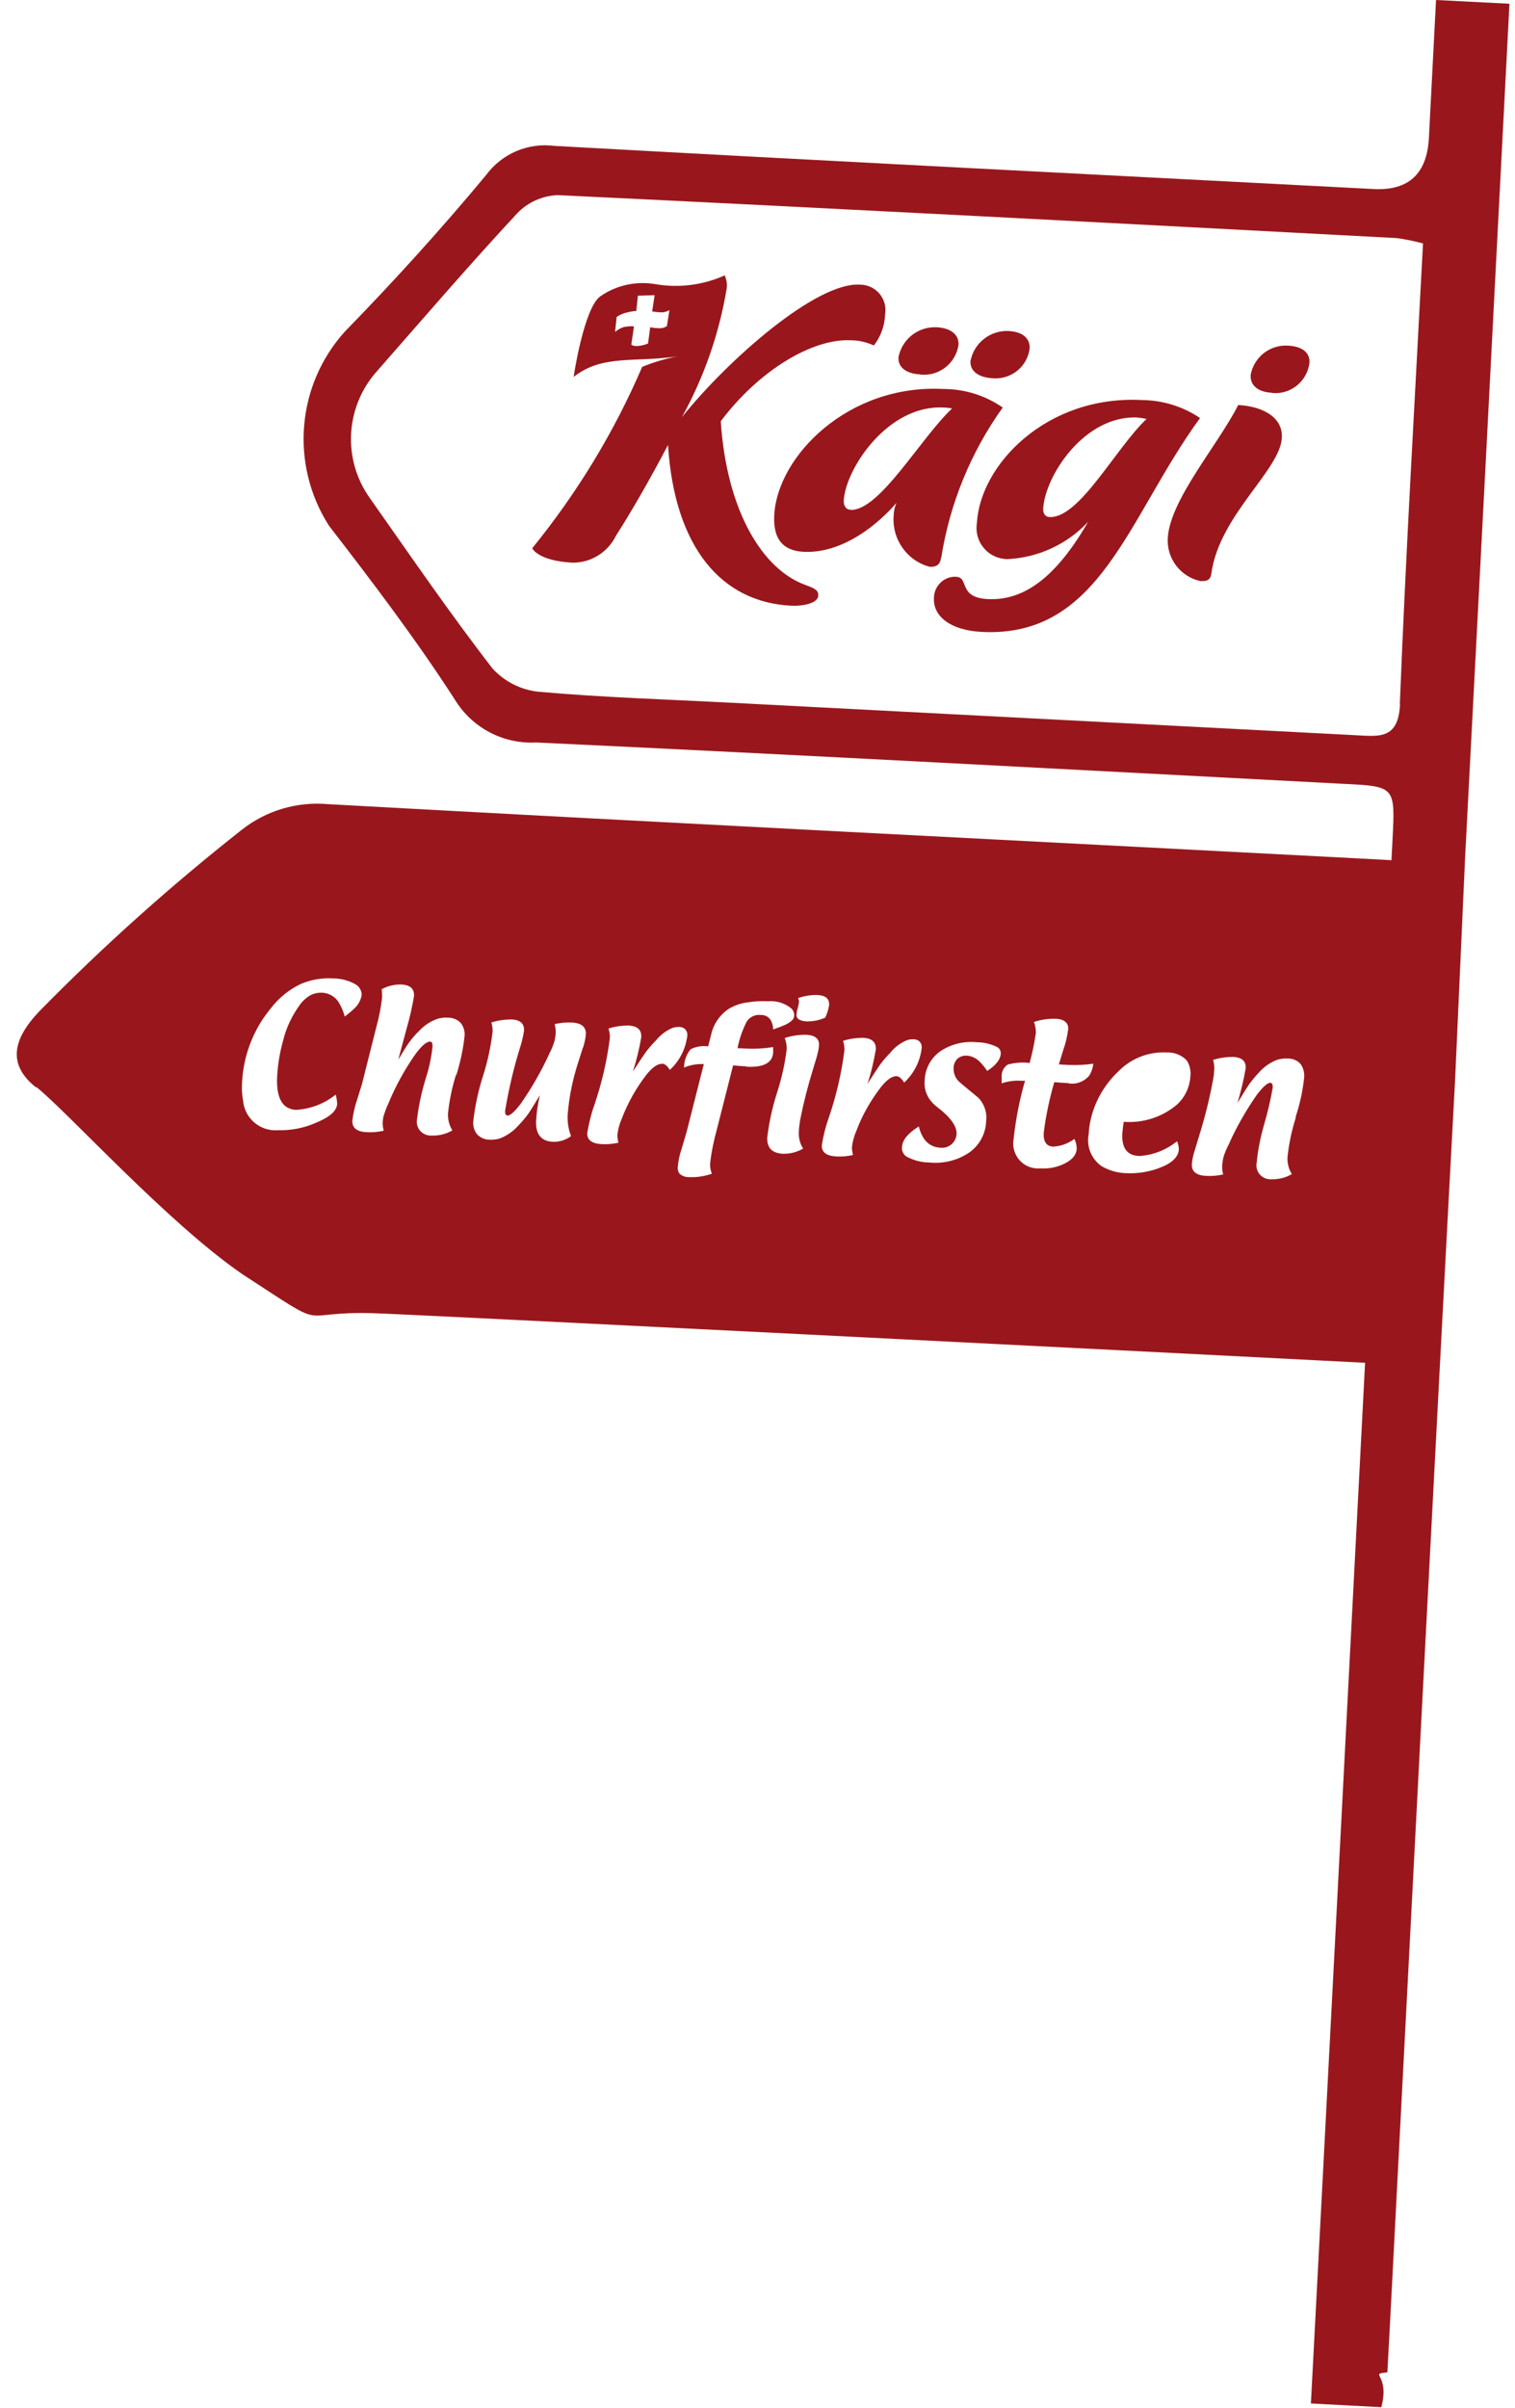 <svg width="85" height="135" viewBox="0 0 85 135" fill="none" xmlns="http://www.w3.org/2000/svg">
<path d="M67.399 32.58C67.789 32.6 67.929 32.46 67.969 32.12C68.439 28.86 71.829 26.36 71.919 24.54C71.979 23.31 70.699 22.77 69.469 22.71C68.339 24.95 65.639 28.02 65.519 30.17C65.449 31.33 66.249 32.36 67.389 32.59L67.399 32.58Z" fill="#99171C"/>
<path d="M71.349 22.03C71.859 22.09 72.359 21.94 72.759 21.62C73.159 21.3 73.409 20.84 73.469 20.33C73.499 19.74 73.019 19.42 72.279 19.38C71.259 19.31 70.349 20.02 70.169 21.02C70.129 21.66 70.659 21.99 71.349 22.02V22.03Z" fill="#99171C"/>
<path d="M63.869 23.42C64.029 23.43 64.179 23.46 64.329 23.49C62.589 25.13 60.559 29.08 58.879 28.99C58.629 28.98 58.519 28.77 58.529 28.53C58.609 26.75 60.809 23.25 63.859 23.41L63.869 23.42ZM54.809 29.33C54.729 29.83 54.869 30.35 55.209 30.74C55.539 31.13 56.029 31.35 56.539 31.35C58.259 31.26 59.869 30.52 61.049 29.26C59.259 32.36 57.449 33.7 55.409 33.59C53.739 33.5 54.389 32.38 53.649 32.34C53.319 32.32 52.999 32.44 52.769 32.67C52.529 32.9 52.399 33.21 52.399 33.54C52.349 34.55 53.319 35.34 55.069 35.43C61.749 35.78 63.259 29.01 67.329 23.44C66.369 22.79 65.229 22.44 64.069 22.43C58.719 22.15 54.979 26.06 54.809 29.34V29.33Z" fill="#99171C"/>
<path d="M55.709 21.21C56.729 21.29 57.639 20.56 57.769 19.54C57.799 18.95 57.349 18.6 56.589 18.56C55.559 18.51 54.639 19.23 54.449 20.25C54.419 20.84 54.939 21.17 55.709 21.21Z" fill="#99171C"/>
<path d="M51.619 21C52.669 21.12 53.629 20.38 53.779 19.33C53.809 18.74 53.309 18.39 52.569 18.35C51.529 18.29 50.599 19.01 50.409 20.04C50.379 20.63 50.899 20.96 51.619 20.99V21Z" fill="#99171C"/>
<path d="M47.709 28.58C47.459 28.57 47.329 28.36 47.339 28.07C47.429 26.32 49.789 22.68 52.949 22.85C53.119 22.85 53.419 22.9 53.419 22.9C51.649 24.56 49.339 28.67 47.709 28.59V28.58ZM52.809 31.27C53.289 28.23 54.469 25.35 56.259 22.85C55.279 22.17 54.119 21.81 52.929 21.81C47.579 21.53 43.619 25.58 43.439 28.88C43.369 30.19 43.899 30.88 45.089 30.94C47.969 31.08 50.299 28.19 50.299 28.19C50.199 28.41 50.149 28.65 50.139 28.9C50.029 30.22 50.879 31.44 52.159 31.78C52.569 31.8 52.759 31.63 52.799 31.27H52.809Z" fill="#99171C"/>
<path d="M37.429 18.28C37.289 18.37 37.119 18.42 36.949 18.4C36.789 18.4 36.639 18.38 36.479 18.35L36.359 19.26C36.169 19.34 35.969 19.39 35.759 19.4C35.639 19.41 35.519 19.39 35.419 19.33L35.569 18.3C35.379 18.28 35.179 18.3 34.989 18.34C34.809 18.4 34.649 18.49 34.509 18.61L34.599 17.77C34.789 17.64 35.009 17.55 35.229 17.51C35.379 17.47 35.539 17.44 35.699 17.44L35.789 16.58L36.729 16.55L36.589 17.46C36.589 17.46 36.809 17.5 37.029 17.51C37.209 17.53 37.399 17.48 37.559 17.39L37.419 18.27L37.429 18.28ZM29.859 30.74C29.859 30.74 30.169 31.45 32.139 31.55C33.179 31.55 34.119 30.95 34.569 30.02C35.299 28.89 36.399 27.01 37.479 24.95C37.849 30.74 40.509 33.76 44.369 33.96C45.059 34 45.889 33.82 45.909 33.4C45.919 33.15 45.809 33.02 45.249 32.82C42.799 31.98 40.769 28.66 40.439 23.62C42.559 20.79 45.569 18.97 47.739 19.08C48.189 19.08 48.629 19.19 49.029 19.37C49.419 18.87 49.639 18.26 49.659 17.62C49.729 17.2 49.609 16.77 49.329 16.45C49.049 16.13 48.639 15.95 48.219 15.96C45.789 15.83 40.869 20.14 38.259 23.39C39.499 21.15 40.349 18.71 40.769 16.19C40.809 15.94 40.769 15.68 40.659 15.44C39.439 15.99 38.079 16.16 36.759 15.93C35.689 15.75 34.579 15.99 33.689 16.61C32.769 17.23 32.169 21.16 32.189 21.13C33.809 19.86 35.569 20.34 38.009 19.98C37.329 20.11 36.669 20.31 36.029 20.57C34.459 24.23 32.379 27.64 29.869 30.73L29.859 30.74Z" fill="#99171C"/>
<path d="M72.709 62.64C72.479 63.36 72.319 64.1 72.239 64.85C72.209 65.19 72.299 65.54 72.479 65.83C72.139 66.03 71.749 66.13 71.349 66.12C71.099 66.14 70.849 66.04 70.689 65.86C70.519 65.67 70.459 65.42 70.509 65.17C70.579 64.46 70.719 63.76 70.919 63.07C71.119 62.38 71.289 61.68 71.409 60.97C71.409 60.8 71.369 60.72 71.269 60.71C71.119 60.71 70.869 60.92 70.519 61.38C69.899 62.27 69.359 63.21 68.919 64.21C68.799 64.44 68.699 64.68 68.629 64.93C68.599 65.08 68.579 65.23 68.569 65.38C68.569 65.54 68.579 65.7 68.629 65.85C68.309 65.92 67.989 65.95 67.659 65.93C67.109 65.9 66.849 65.68 66.869 65.27C66.889 65.01 66.949 64.76 67.029 64.51L67.259 63.75C67.589 62.7 67.859 61.63 68.059 60.54C68.099 60.34 68.119 60.14 68.129 59.94C68.129 59.77 68.119 59.6 68.059 59.43C68.429 59.31 68.809 59.26 69.199 59.26C69.679 59.29 69.919 59.5 69.889 59.9C69.779 60.56 69.619 61.2 69.429 61.84C69.719 61.37 69.929 61.02 70.079 60.8C70.249 60.57 70.429 60.35 70.629 60.14C70.919 59.81 71.289 59.55 71.699 59.41C71.879 59.36 72.069 59.34 72.259 59.35C72.539 59.35 72.799 59.46 72.979 59.67C73.129 59.89 73.199 60.16 73.169 60.43C73.089 61.18 72.929 61.92 72.689 62.63L72.709 62.64ZM63.869 64.82C64.659 64.78 65.419 64.49 66.039 63.99C66.099 64.13 66.139 64.29 66.139 64.44C66.119 64.85 65.789 65.19 65.139 65.45C64.519 65.7 63.859 65.81 63.199 65.78C62.709 65.77 62.229 65.63 61.809 65.39C61.239 64.99 60.949 64.3 61.079 63.61C61.119 62.79 61.369 61.99 61.779 61.29C62.039 60.85 62.349 60.45 62.719 60.1C63.429 59.36 64.419 58.96 65.439 59.01C65.859 58.99 66.269 59.14 66.569 59.44C66.749 59.7 66.819 60.01 66.789 60.32C66.759 60.94 66.489 61.52 66.029 61.94C65.199 62.64 64.129 62.98 63.049 62.9C63.009 63.12 62.989 63.34 62.969 63.56C62.929 64.36 63.229 64.78 63.879 64.81L63.869 64.82ZM59.939 60.73L59.619 60.71H59.559C59.399 60.69 59.269 60.68 59.149 60.68C58.879 61.61 58.679 62.56 58.559 63.51C58.529 64.01 58.709 64.27 59.079 64.29C59.509 64.27 59.929 64.12 60.279 63.86C60.369 64.03 60.409 64.22 60.409 64.42C60.389 64.75 60.169 65.02 59.729 65.24C59.309 65.45 58.839 65.54 58.369 65.51C57.929 65.55 57.499 65.38 57.209 65.06C56.919 64.74 56.789 64.29 56.869 63.86C56.989 62.76 57.199 61.67 57.509 60.6H57.289C56.919 60.57 56.549 60.63 56.199 60.74C56.199 60.62 56.199 60.5 56.199 60.38C56.179 60.11 56.309 59.84 56.539 59.69C56.939 59.58 57.359 59.55 57.769 59.6C57.919 59.04 58.039 58.48 58.119 57.91C58.119 57.7 58.089 57.49 58.009 57.3C58.409 57.17 58.829 57.11 59.239 57.12C59.719 57.15 59.959 57.35 59.929 57.72C59.879 58.13 59.779 58.53 59.639 58.92L59.409 59.68L59.939 59.71C60.409 59.73 60.879 59.71 61.339 59.64C61.319 59.87 61.239 60.1 61.119 60.3C60.829 60.65 60.379 60.82 59.939 60.74V60.73ZM55.389 60.05C55.259 59.85 55.109 59.67 54.939 59.5C54.749 59.32 54.509 59.21 54.259 59.19C54.059 59.17 53.859 59.24 53.709 59.37C53.579 59.51 53.499 59.7 53.499 59.9C53.499 60.21 53.619 60.5 53.859 60.69C53.899 60.73 53.969 60.79 54.079 60.88L54.879 61.54C55.219 61.88 55.389 62.37 55.329 62.85C55.309 63.55 54.969 64.19 54.409 64.6C53.749 65.06 52.939 65.26 52.139 65.18C51.719 65.18 51.299 65.07 50.919 64.88C50.699 64.78 50.579 64.54 50.609 64.3C50.629 63.92 50.939 63.54 51.549 63.16C51.609 63.41 51.709 63.65 51.849 63.86C52.059 64.16 52.389 64.34 52.759 64.35C52.999 64.38 53.239 64.3 53.419 64.13C53.569 63.98 53.659 63.79 53.669 63.58C53.689 63.15 53.339 62.66 52.619 62.1C52.469 61.99 52.329 61.86 52.209 61.71C51.959 61.39 51.839 60.99 51.879 60.58C51.899 59.94 52.209 59.35 52.719 58.97C53.339 58.54 54.089 58.36 54.839 58.44C55.219 58.44 55.589 58.54 55.929 58.7C56.079 58.77 56.159 58.92 56.149 59.08C56.129 59.4 55.889 59.72 55.399 60.04L55.389 60.05ZM50.299 60.34C50.059 60.33 49.759 60.53 49.419 60.96C48.849 61.7 48.379 62.52 48.049 63.4C47.919 63.69 47.839 63.99 47.799 64.31C47.799 64.46 47.819 64.62 47.859 64.76C47.549 64.83 47.229 64.86 46.909 64.84C46.359 64.81 46.089 64.6 46.109 64.21C46.189 63.69 46.319 63.17 46.499 62.67C46.919 61.44 47.219 60.17 47.379 58.87C47.379 58.7 47.359 58.53 47.299 58.36C47.669 58.24 48.049 58.19 48.439 58.19C48.919 58.22 49.159 58.43 49.139 58.84C49.029 59.49 48.879 60.14 48.669 60.77C49.029 60.21 49.279 59.84 49.399 59.66C49.569 59.44 49.749 59.23 49.949 59.03C50.199 58.71 50.539 58.46 50.919 58.31C51.029 58.28 51.139 58.27 51.259 58.27C51.389 58.27 51.529 58.32 51.609 58.42C51.699 58.52 51.729 58.66 51.709 58.79C51.619 59.52 51.269 60.2 50.729 60.7C50.589 60.47 50.439 60.35 50.319 60.34H50.299ZM46.269 57.07C45.959 57.21 45.619 57.27 45.279 57.27C44.869 57.25 44.669 57.12 44.689 56.88C44.699 56.76 44.719 56.64 44.759 56.52C44.789 56.41 44.819 56.29 44.829 56.17C44.829 56.1 44.809 56.03 44.779 55.96C45.129 55.84 45.499 55.78 45.869 55.79C46.319 55.81 46.539 56 46.519 56.35C46.479 56.6 46.409 56.85 46.289 57.07H46.269ZM45.859 59.14C45.859 59.14 45.769 59.44 45.619 59.94C45.329 60.87 45.089 61.81 44.899 62.76C44.859 62.99 44.829 63.22 44.819 63.45C44.799 63.78 44.879 64.12 45.059 64.4C44.719 64.6 44.329 64.7 43.929 64.69C43.309 64.66 43.019 64.35 43.049 63.77C43.149 62.93 43.329 62.1 43.589 61.29C43.849 60.49 44.039 59.66 44.139 58.82C44.139 58.61 44.109 58.4 44.029 58.2C44.429 58.07 44.839 58.01 45.259 58.02C45.739 58.05 45.979 58.25 45.949 58.62C45.939 58.8 45.899 58.97 45.849 59.14H45.859ZM41.889 59.79C41.749 59.79 41.599 59.77 41.419 59.76C41.309 59.75 41.209 59.74 41.129 59.74L40.229 63.29C40.049 63.94 39.909 64.6 39.839 65.27C39.839 65.45 39.869 65.64 39.939 65.81C39.529 65.95 39.099 66.02 38.669 66C38.469 66.01 38.269 65.94 38.119 65.8C38.049 65.69 38.009 65.56 38.029 65.43C38.059 65.1 38.119 64.77 38.229 64.46L38.519 63.48L39.489 59.66H39.389C39.039 59.66 38.699 59.72 38.379 59.86C38.379 59.48 38.509 59.12 38.749 58.83C39.049 58.68 39.399 58.62 39.729 58.67L39.899 58.01C40.029 57.42 40.379 56.91 40.879 56.57C41.209 56.37 41.589 56.24 41.969 56.2C42.339 56.14 42.719 56.12 43.099 56.14C43.579 56.1 44.049 56.25 44.419 56.56C44.509 56.66 44.569 56.8 44.559 56.94C44.559 57.05 44.509 57.14 44.429 57.22C44.299 57.33 44.159 57.42 44.009 57.48C43.929 57.52 43.719 57.6 43.379 57.72C43.379 57.54 43.329 57.37 43.249 57.21C43.129 57.01 42.919 56.9 42.689 56.91C42.379 56.87 42.079 57.01 41.899 57.27C41.659 57.74 41.479 58.25 41.379 58.77L41.809 58.79C42.339 58.82 42.859 58.79 43.379 58.71C43.379 58.81 43.379 58.9 43.379 59C43.349 59.59 42.849 59.86 41.879 59.81L41.889 59.79ZM37.139 59.65C36.899 59.64 36.599 59.84 36.259 60.27C35.689 61.01 35.229 61.83 34.889 62.71C34.759 63 34.679 63.3 34.639 63.62C34.639 63.77 34.659 63.93 34.699 64.07C34.389 64.14 34.069 64.17 33.749 64.15C33.199 64.12 32.929 63.91 32.949 63.52C33.039 63 33.159 62.48 33.339 61.98C33.759 60.75 34.059 59.47 34.219 58.18C34.219 58.01 34.199 57.84 34.139 57.67C34.509 57.55 34.889 57.5 35.279 57.5C35.759 57.53 35.999 57.74 35.979 58.15C35.869 58.81 35.709 59.45 35.509 60.08C35.869 59.52 36.119 59.15 36.249 58.97C36.419 58.75 36.599 58.54 36.799 58.34C37.059 58.02 37.389 57.77 37.769 57.62C37.879 57.59 37.989 57.58 38.109 57.58C38.239 57.58 38.379 57.63 38.459 57.73C38.549 57.83 38.579 57.97 38.559 58.1C38.459 58.83 38.119 59.5 37.579 59.99C37.439 59.76 37.299 59.65 37.169 59.64L37.139 59.65ZM32.699 58.75L32.459 59.51C32.139 60.48 31.929 61.48 31.849 62.5C31.829 62.91 31.889 63.32 32.039 63.7C31.749 63.92 31.389 64.03 31.029 64.02C30.359 63.99 30.039 63.59 30.079 62.83C30.109 62.35 30.179 61.88 30.289 61.41C29.999 61.89 29.789 62.23 29.639 62.45C29.469 62.68 29.289 62.9 29.089 63.1C28.799 63.43 28.429 63.69 28.019 63.84C27.839 63.89 27.649 63.91 27.459 63.9C27.189 63.9 26.929 63.78 26.749 63.58C26.589 63.36 26.519 63.09 26.559 62.82C26.659 61.97 26.839 61.14 27.099 60.33C27.359 59.52 27.539 58.68 27.639 57.84C27.639 57.67 27.619 57.49 27.569 57.33C27.939 57.21 28.319 57.16 28.709 57.16C29.189 57.18 29.429 57.4 29.399 57.8C29.359 58.07 29.299 58.34 29.219 58.6C28.839 59.8 28.549 61.03 28.339 62.28C28.329 62.45 28.379 62.54 28.479 62.55C28.629 62.55 28.879 62.33 29.219 61.88C29.839 60.99 30.379 60.05 30.829 59.06C30.949 58.83 31.049 58.59 31.119 58.34C31.149 58.19 31.179 58.04 31.179 57.88C31.179 57.72 31.159 57.57 31.119 57.42C31.429 57.35 31.749 57.32 32.069 57.33C32.629 57.36 32.889 57.58 32.869 57.99C32.849 58.25 32.789 58.5 32.709 58.75H32.699ZM25.589 60.25C25.369 60.94 25.219 61.66 25.139 62.39C25.109 62.74 25.199 63.08 25.379 63.38C25.039 63.58 24.649 63.68 24.249 63.67C23.999 63.69 23.759 63.6 23.589 63.42C23.419 63.24 23.349 62.99 23.399 62.74C23.499 61.92 23.679 61.12 23.929 60.33C24.099 59.79 24.209 59.23 24.269 58.67C24.269 58.49 24.229 58.4 24.129 58.4C23.939 58.4 23.669 58.62 23.319 59.09C22.699 59.97 22.179 60.92 21.769 61.92C21.669 62.13 21.589 62.36 21.519 62.58C21.489 62.7 21.479 62.82 21.469 62.94C21.469 63.1 21.489 63.25 21.529 63.4C21.209 63.47 20.889 63.5 20.559 63.48C20.009 63.45 19.749 63.23 19.769 62.83C19.819 62.41 19.919 61.99 20.059 61.59L20.309 60.78L21.139 57.49C21.279 56.98 21.379 56.45 21.439 55.92C21.439 55.77 21.439 55.62 21.409 55.47C21.749 55.28 22.139 55.19 22.529 55.2C23.019 55.23 23.249 55.44 23.229 55.85C23.129 56.44 22.999 57.03 22.829 57.61C22.729 57.97 22.639 58.33 22.539 58.69C22.499 58.85 22.429 59.09 22.349 59.41C22.609 58.97 22.809 58.65 22.959 58.44C23.119 58.22 23.299 58.01 23.499 57.82C23.789 57.5 24.149 57.26 24.559 57.12C24.749 57.07 24.949 57.04 25.149 57.06C25.419 57.06 25.689 57.17 25.869 57.38C26.029 57.6 26.099 57.87 26.059 58.14C25.979 58.87 25.819 59.59 25.599 60.29L25.589 60.25ZM19.339 56.99C19.269 56.71 19.149 56.44 18.999 56.19C18.799 55.88 18.459 55.68 18.089 55.66C17.859 55.65 17.639 55.69 17.439 55.79C17.219 55.91 17.019 56.08 16.859 56.29C16.399 56.91 16.059 57.61 15.879 58.36C15.699 59.01 15.589 59.67 15.549 60.35C15.489 61.56 15.839 62.19 16.609 62.23C17.429 62.18 18.209 61.88 18.839 61.37C18.839 61.41 18.849 61.44 18.859 61.46C18.889 61.6 18.909 61.74 18.919 61.88C18.899 62.29 18.499 62.64 17.709 62.96C17.049 63.25 16.329 63.39 15.599 63.37C14.599 63.45 13.729 62.71 13.639 61.72C13.579 61.39 13.559 61.06 13.579 60.72C13.649 59.21 14.199 57.75 15.159 56.58C15.619 55.97 16.209 55.48 16.899 55.16C17.469 54.92 18.089 54.82 18.709 54.86C19.139 54.86 19.569 54.98 19.949 55.19C20.069 55.26 20.159 55.36 20.219 55.48C20.269 55.58 20.299 55.69 20.289 55.8C20.239 56.11 20.069 56.39 19.829 56.59C19.669 56.74 19.499 56.88 19.319 57.01L19.339 56.99ZM78.549 39.46C78.469 41.52 77.309 41.28 76.009 41.22L40.799 39.39C37.289 39.21 33.769 39.1 30.269 38.79C29.259 38.7 28.319 38.23 27.639 37.49C25.239 34.39 23.019 31.15 20.759 27.94C19.189 25.75 19.369 22.77 21.179 20.78C23.769 17.83 26.339 14.84 29.019 11.96C29.609 11.34 30.429 10.98 31.279 10.94C46.979 11.69 62.679 12.52 78.369 13.35C78.869 13.42 79.359 13.52 79.839 13.65C79.379 22.41 78.879 30.93 78.539 39.46H78.549ZM2.029 60.94C3.779 62.33 9.419 68.58 13.609 71.45C18.739 74.78 16.379 73.49 20.969 73.63C22.999 73.69 64.109 75.77 76.589 76.41C75.619 95.09 74.289 120.74 73.549 134.76L77.499 134.97C77.999 133.09 76.759 133.12 77.839 133.02C77.899 131.95 77.949 131 77.999 130.04C78.899 112.68 80.699 77.9 81.639 60.55L82.199 48.11C82.379 44.75 84.539 3.23 84.689 0.21L80.569 0C80.249 6.19 80.479 1.69 80.169 7.74C80.062 9.74 79.035 10.693 77.089 10.6C61.759 9.8 46.429 9.03 31.109 8.18C29.629 7.99 28.159 8.61 27.269 9.82C24.759 12.84 22.109 15.76 19.359 18.58C16.629 21.59 16.269 26.06 18.459 29.48C20.909 32.65 23.339 35.85 25.509 39.21C26.469 40.8 28.229 41.73 30.079 41.63C45.189 42.34 60.289 43.16 75.399 43.95C78.279 44.09 78.279 44.11 78.129 47.07L78.069 48.23L76.199 48.13C56.939 47.12 37.689 46.15 18.429 45.09C16.679 44.93 14.939 45.44 13.559 46.53C9.559 49.68 5.759 53.08 2.199 56.71C0.689 58.3 0.429 59.7 2.019 60.97L2.029 60.94Z" fill="#99171C"/>
</svg>
